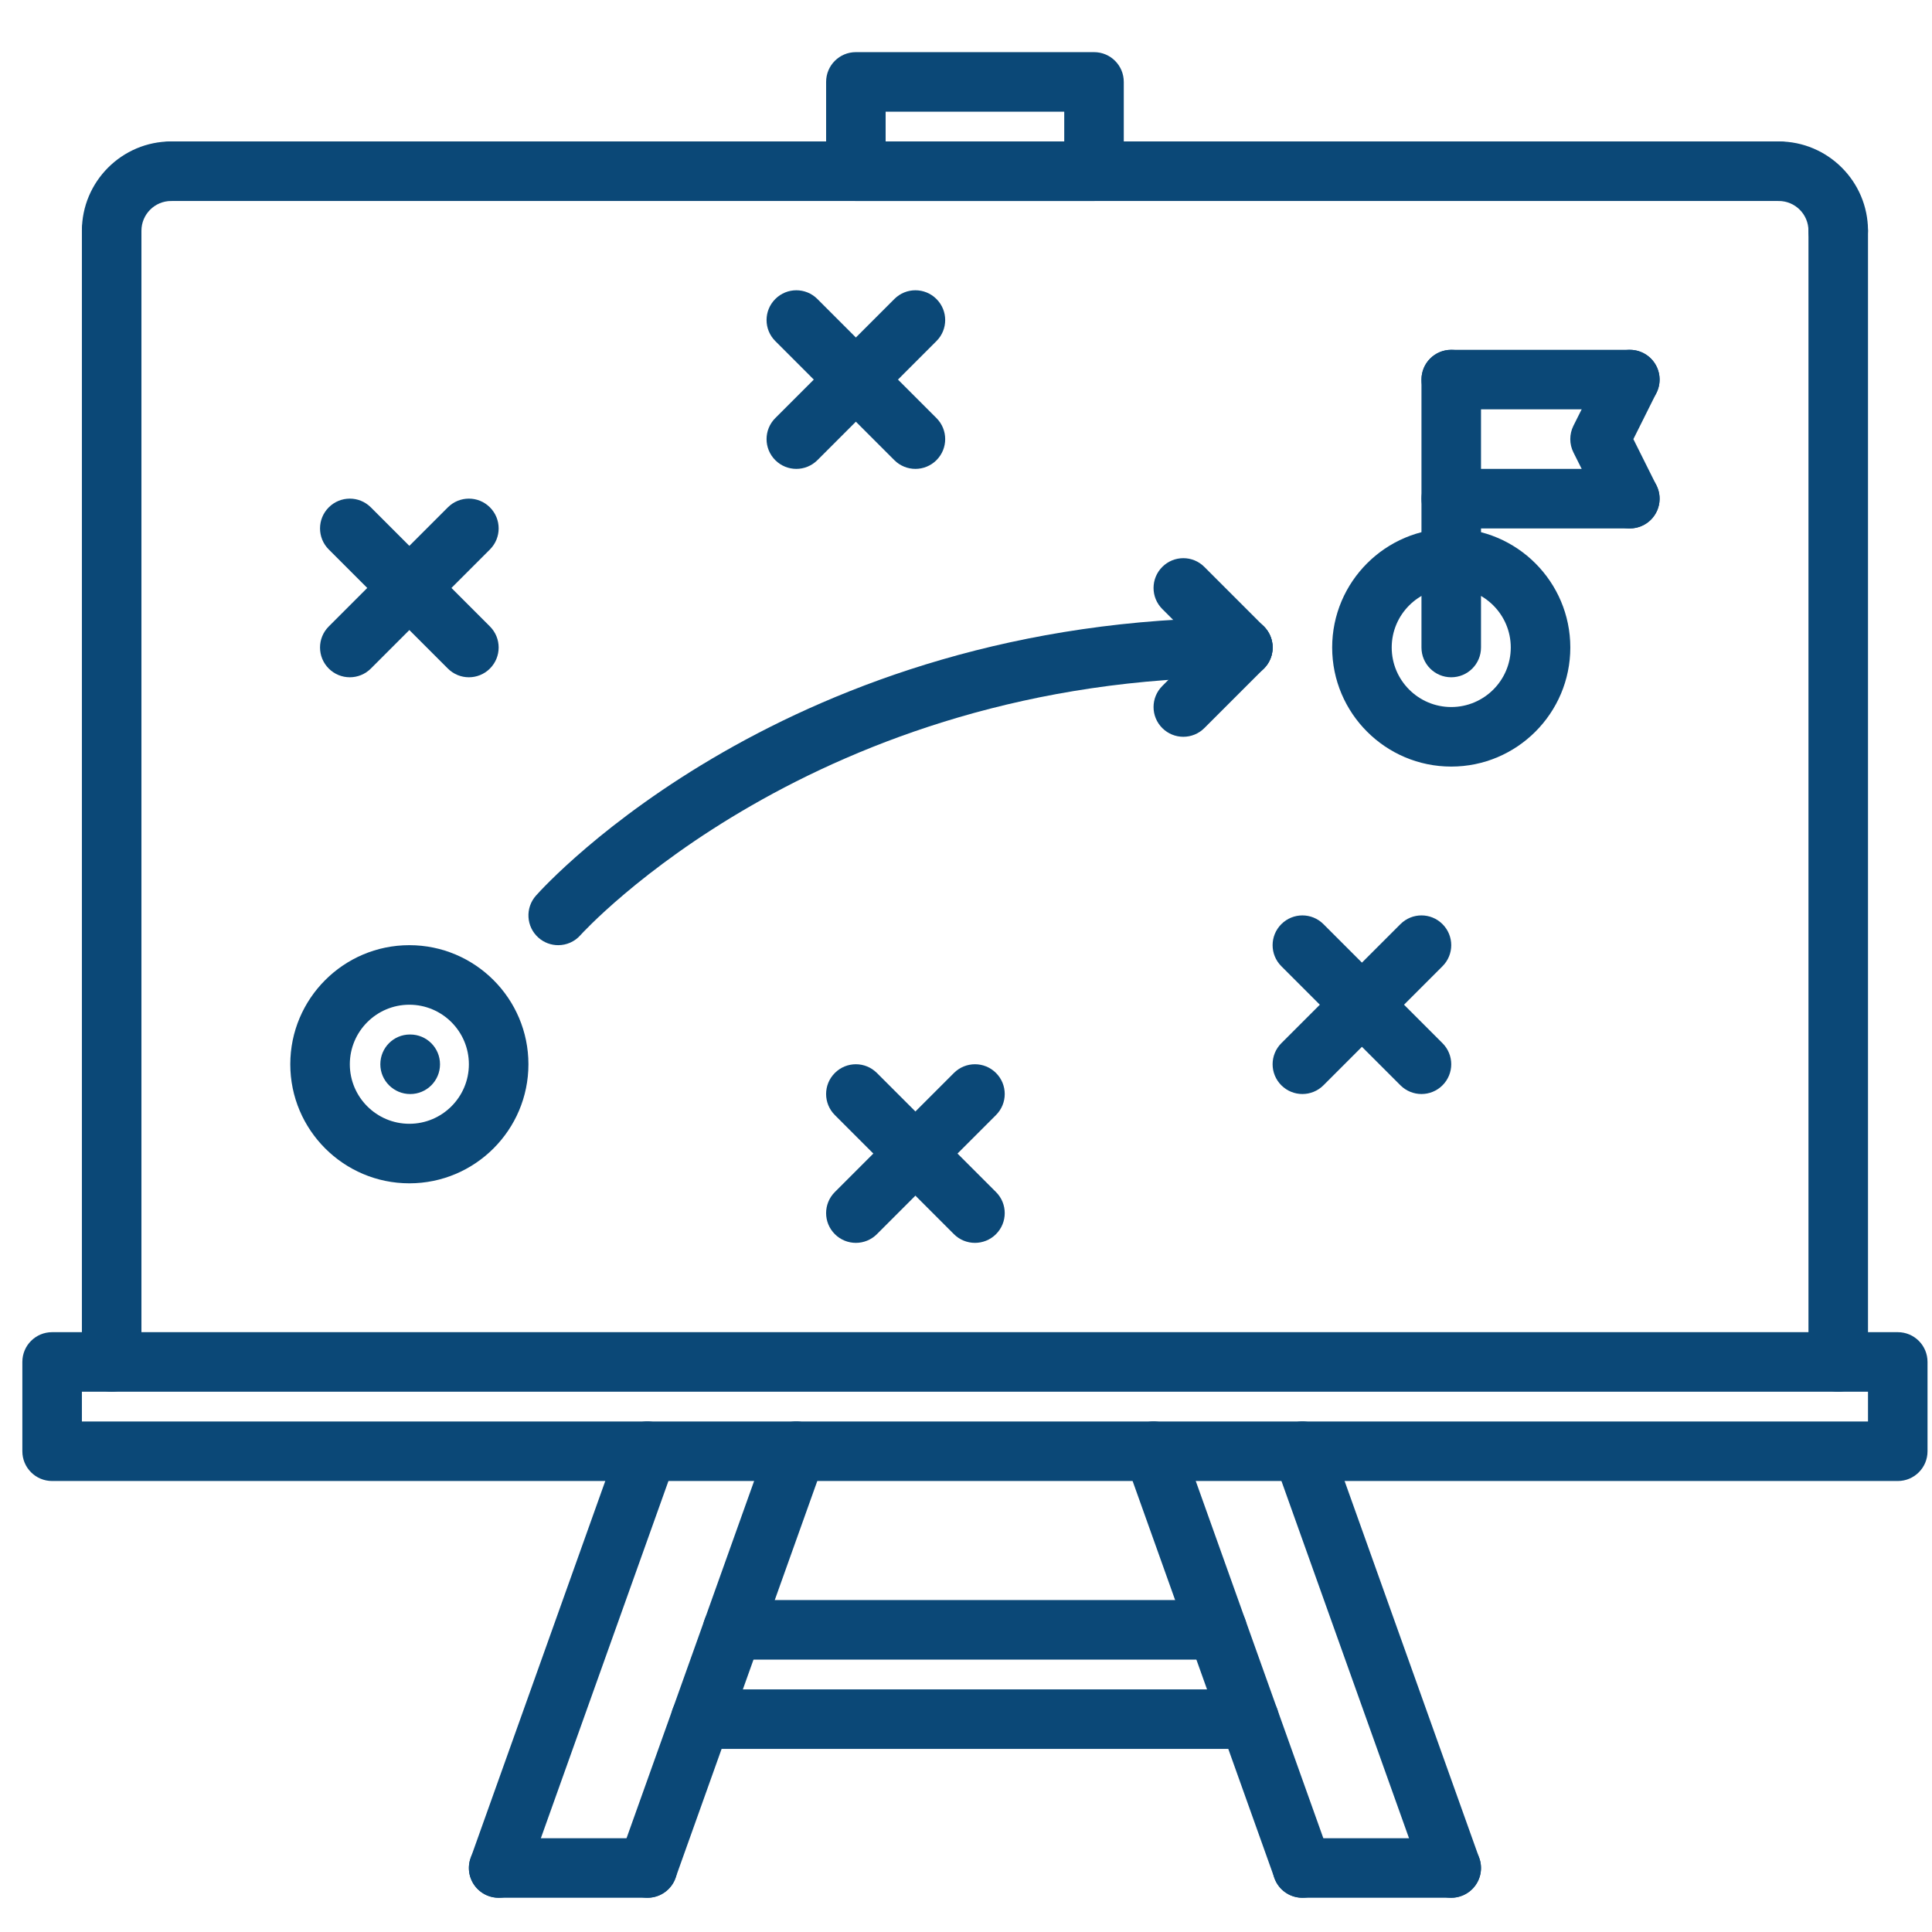 <svg width="72" height="72" viewBox="0 0 72 72" fill="none" xmlns="http://www.w3.org/2000/svg">
<g clip-path="url(#clip0_10044_364)">
<path d="M4.162 51.865C3.548 51.865 3.052 51.369 3.052 50.755V8.599C3.052 7.985 3.548 7.49 4.162 7.49C4.775 7.49 5.271 7.985 5.271 8.599V50.755C5.271 51.369 4.775 51.865 4.162 51.865Z" fill="#0B4877"/>
<path d="M4.162 9.709C3.548 9.709 3.052 9.213 3.052 8.599C3.052 6.764 4.546 5.271 6.38 5.271C6.994 5.271 7.49 5.767 7.49 6.38C7.49 6.994 6.994 7.49 6.38 7.49C5.768 7.49 5.271 7.987 5.271 8.599C5.271 9.213 4.775 9.709 4.162 9.709Z" fill="#0B4877"/>
<path d="M68.505 51.865C67.891 51.865 67.396 51.369 67.396 50.755V8.599C67.396 7.985 67.891 7.49 68.505 7.49C69.119 7.49 69.615 7.985 69.615 8.599V50.755C69.615 51.369 69.119 51.865 68.505 51.865Z" fill="#0B4877"/>
<path d="M68.505 9.709C67.891 9.709 67.396 9.213 67.396 8.599C67.396 7.987 66.899 7.49 66.287 7.49C65.673 7.49 65.177 6.994 65.177 6.38C65.177 5.767 65.673 5.271 66.287 5.271C68.121 5.271 69.615 6.764 69.615 8.599C69.615 9.213 69.119 9.709 68.505 9.709Z" fill="#0B4877"/>
<path d="M66.287 7.49H6.38C5.767 7.49 5.271 6.994 5.271 6.38C5.271 5.767 5.767 5.271 6.38 5.271H66.287C66.9 5.271 67.396 5.767 67.396 6.38C67.396 6.994 66.9 7.49 66.287 7.49Z" fill="#0B4877"/>
<path d="M70.724 55.193H1.943C1.329 55.193 0.833 54.697 0.833 54.084V50.755C0.833 50.142 1.329 49.646 1.943 49.646H70.724C71.338 49.646 71.833 50.142 71.833 50.755V54.084C71.833 54.697 71.338 55.193 70.724 55.193ZM3.052 52.974H69.615V51.865H3.052V52.974Z" fill="#0B4877"/>
<path d="M24.13 70.724C24.007 70.724 23.879 70.703 23.758 70.659C23.18 70.452 22.879 69.818 23.086 69.242L28.633 53.711C28.839 53.133 29.475 52.829 30.05 53.04C30.628 53.246 30.928 53.88 30.721 54.456L25.174 69.987C25.013 70.441 24.586 70.724 24.13 70.724Z" fill="#0B4877"/>
<path d="M18.583 70.724C18.46 70.724 18.333 70.703 18.211 70.659C17.633 70.452 17.332 69.818 17.54 69.242L23.086 53.711C23.292 53.133 23.928 52.829 24.503 53.04C25.081 53.246 25.381 53.88 25.174 54.456L19.627 69.987C19.466 70.441 19.04 70.724 18.583 70.724Z" fill="#0B4877"/>
<path d="M24.13 70.724H18.583C17.97 70.724 17.474 70.228 17.474 69.615C17.474 69.001 17.97 68.505 18.583 68.505H24.13C24.744 68.505 25.24 69.001 25.24 69.615C25.24 70.228 24.744 70.724 24.13 70.724Z" fill="#0B4877"/>
<path d="M48.536 70.724C48.08 70.724 47.654 70.441 47.493 69.987L41.946 54.456C41.738 53.879 42.04 53.245 42.617 53.039C43.191 52.831 43.828 53.135 44.033 53.711L49.58 69.242C49.788 69.819 49.486 70.453 48.909 70.658C48.787 70.703 48.659 70.724 48.536 70.724Z" fill="#0B4877"/>
<path d="M54.083 70.724C53.627 70.724 53.2 70.441 53.039 69.987L47.493 54.456C47.285 53.879 47.587 53.245 48.164 53.039C48.737 52.831 49.375 53.135 49.58 53.711L55.127 69.242C55.335 69.819 55.033 70.453 54.456 70.658C54.334 70.703 54.206 70.724 54.083 70.724Z" fill="#0B4877"/>
<path d="M54.083 70.724H48.536C47.923 70.724 47.427 70.228 47.427 69.615C47.427 69.001 47.923 68.505 48.536 68.505H54.083C54.697 68.505 55.193 69.001 55.193 69.615C55.193 70.228 54.697 70.724 54.083 70.724Z" fill="#0B4877"/>
<path d="M45.367 61.849H27.3C26.686 61.849 26.19 61.353 26.19 60.74C26.19 60.126 26.686 59.63 27.3 59.63H45.366C45.979 59.63 46.475 60.126 46.475 60.74C46.475 61.353 45.979 61.849 45.367 61.849Z" fill="#0B4877"/>
<path d="M46.555 65.177H26.112C25.498 65.177 25.002 64.682 25.002 64.068C25.002 63.454 25.498 62.959 26.112 62.959H46.555C47.169 62.959 47.664 63.454 47.664 64.068C47.664 64.682 47.169 65.177 46.555 65.177Z" fill="#0B4877"/>
<path d="M40.771 7.49H31.896C31.282 7.49 30.787 6.994 30.787 6.38V3.052C30.787 2.439 31.282 1.943 31.896 1.943H40.771C41.385 1.943 41.88 2.439 41.88 3.052V6.38C41.88 6.994 41.385 7.49 40.771 7.49ZM33.005 5.271H39.661V4.162H33.005V5.271Z" fill="#0B4877"/>
<path d="M15.255 44.099C12.808 44.099 10.818 42.109 10.818 39.662C10.818 37.214 12.808 35.224 15.255 35.224C17.703 35.224 19.693 37.214 19.693 39.662C19.693 42.109 17.703 44.099 15.255 44.099ZM15.255 37.443C14.032 37.443 13.037 38.438 13.037 39.662C13.037 40.885 14.032 41.88 15.255 41.88C16.479 41.88 17.474 40.885 17.474 39.662C17.474 38.438 16.479 37.443 15.255 37.443Z" fill="#0B4877"/>
<path d="M54.083 28.568C51.636 28.568 49.646 26.578 49.646 24.13C49.646 21.683 51.636 19.693 54.083 19.693C56.531 19.693 58.521 21.683 58.521 24.13C58.521 26.578 56.531 28.568 54.083 28.568ZM54.083 21.912C52.86 21.912 51.865 22.907 51.865 24.13C51.865 25.354 52.86 26.349 54.083 26.349C55.307 26.349 56.302 25.354 56.302 24.13C56.302 22.907 55.307 21.912 54.083 21.912Z" fill="#0B4877"/>
<path d="M54.083 25.24C53.47 25.24 52.974 24.744 52.974 24.13V14.146C52.974 13.532 53.47 13.037 54.083 13.037C54.697 13.037 55.193 13.532 55.193 14.146V24.13C55.193 24.744 54.697 25.24 54.083 25.24Z" fill="#0B4877"/>
<path d="M60.74 15.255H54.083C53.47 15.255 52.974 14.76 52.974 14.146C52.974 13.532 53.47 13.037 54.083 13.037H60.74C61.353 13.037 61.849 13.532 61.849 14.146C61.849 14.76 61.353 15.255 60.74 15.255Z" fill="#0B4877"/>
<path d="M60.74 19.693H54.083C53.47 19.693 52.974 19.197 52.974 18.584C52.974 17.97 53.47 17.474 54.083 17.474H60.74C61.353 17.474 61.849 17.97 61.849 18.584C61.849 19.197 61.353 19.693 60.74 19.693Z" fill="#0B4877"/>
<path d="M60.741 19.693C60.333 19.693 59.942 19.469 59.747 19.079L58.637 16.86C58.481 16.549 58.481 16.181 58.637 15.867L59.747 13.649C60.021 13.101 60.688 12.881 61.235 13.153C61.783 13.427 62.005 14.094 61.731 14.642L60.871 16.365L61.731 18.088C62.005 18.636 61.783 19.302 61.235 19.576C61.077 19.655 60.907 19.693 60.741 19.693Z" fill="#0B4877"/>
<path d="M20.802 35.224C20.541 35.224 20.276 35.132 20.066 34.944C19.607 34.537 19.567 33.835 19.973 33.378C20.349 32.955 29.374 23.021 46.318 23.021C46.931 23.021 47.427 23.517 47.427 24.13C47.427 24.744 46.931 25.24 46.318 25.24C30.36 25.24 21.716 34.756 21.631 34.851C21.412 35.099 21.107 35.224 20.802 35.224Z" fill="#0B4877"/>
<path d="M44.099 27.458C43.815 27.458 43.531 27.349 43.315 27.133C42.881 26.7 42.881 25.999 43.315 25.565L45.533 23.346C45.967 22.912 46.668 22.912 47.102 23.346C47.536 23.78 47.536 24.481 47.102 24.915L44.883 27.133C44.667 27.349 44.383 27.458 44.099 27.458Z" fill="#0B4877"/>
<path d="M46.318 25.24C46.034 25.24 45.75 25.131 45.533 24.915L43.315 22.696C42.881 22.262 42.881 21.561 43.315 21.127C43.749 20.693 44.45 20.693 44.883 21.127L47.102 23.346C47.536 23.78 47.536 24.481 47.102 24.915C46.886 25.131 46.602 25.24 46.318 25.24Z" fill="#0B4877"/>
<path d="M15.288 40.772C14.675 40.772 14.174 40.276 14.174 39.663C14.174 39.049 14.664 38.553 15.276 38.553H15.288C15.901 38.553 16.398 39.049 16.398 39.663C16.398 40.276 15.901 40.772 15.288 40.772Z" fill="#0B4877"/>
<path d="M17.474 25.24C17.19 25.24 16.906 25.131 16.69 24.915L12.252 20.477C11.818 20.043 11.818 19.342 12.252 18.908C12.686 18.474 13.387 18.474 13.821 18.908L18.258 23.346C18.692 23.78 18.692 24.481 18.258 24.915C18.042 25.131 17.758 25.24 17.474 25.24Z" fill="#0B4877"/>
<path d="M13.037 25.24C12.753 25.24 12.468 25.131 12.252 24.915C11.818 24.481 11.818 23.78 12.252 23.346L16.69 18.908C17.124 18.474 17.825 18.474 18.258 18.908C18.692 19.342 18.692 20.043 18.258 20.477L13.821 24.915C13.605 25.131 13.32 25.24 13.037 25.24Z" fill="#0B4877"/>
<path d="M34.115 17.474C33.831 17.474 33.546 17.365 33.33 17.149L28.893 12.711C28.459 12.278 28.459 11.577 28.893 11.143C29.327 10.709 30.028 10.709 30.462 11.143L34.899 15.58C35.333 16.014 35.333 16.715 34.899 17.149C34.683 17.365 34.398 17.474 34.115 17.474Z" fill="#0B4877"/>
<path d="M29.677 17.474C29.393 17.474 29.109 17.365 28.893 17.149C28.459 16.715 28.459 16.014 28.893 15.58L33.33 11.143C33.764 10.709 34.465 10.709 34.899 11.143C35.333 11.577 35.333 12.278 34.899 12.711L30.462 17.149C30.245 17.365 29.961 17.474 29.677 17.474Z" fill="#0B4877"/>
<path d="M36.333 46.318C36.05 46.318 35.765 46.209 35.549 45.993L31.112 41.555C30.678 41.121 30.678 40.42 31.112 39.987C31.545 39.553 32.246 39.553 32.68 39.987L37.118 44.424C37.552 44.858 37.552 45.559 37.118 45.993C36.902 46.209 36.617 46.318 36.333 46.318Z" fill="#0B4877"/>
<path d="M31.896 46.318C31.612 46.318 31.328 46.209 31.112 45.993C30.678 45.559 30.678 44.858 31.112 44.424L35.549 39.987C35.983 39.553 36.684 39.553 37.118 39.987C37.552 40.42 37.552 41.121 37.118 41.555L32.68 45.993C32.464 46.209 32.18 46.318 31.896 46.318Z" fill="#0B4877"/>
<path d="M52.974 40.771C52.69 40.771 52.406 40.662 52.19 40.446L47.752 36.008C47.318 35.575 47.318 34.874 47.752 34.44C48.186 34.006 48.887 34.006 49.321 34.44L53.758 38.877C54.192 39.311 54.192 40.012 53.758 40.446C53.542 40.662 53.258 40.771 52.974 40.771Z" fill="#0B4877"/>
<path d="M48.536 40.771C48.253 40.771 47.968 40.662 47.752 40.446C47.318 40.012 47.318 39.311 47.752 38.877L52.19 34.44C52.624 34.006 53.325 34.006 53.758 34.44C54.192 34.874 54.192 35.575 53.758 36.008L49.321 40.446C49.105 40.662 48.82 40.771 48.536 40.771Z" fill="#0B4877"/>
</g>
<defs>
<clipPath id="clip0_10044_364">
<rect width="71" height="71" fill="white" transform="translate(0.833 0.833)"/>
</clipPath>
</defs>
</svg>
